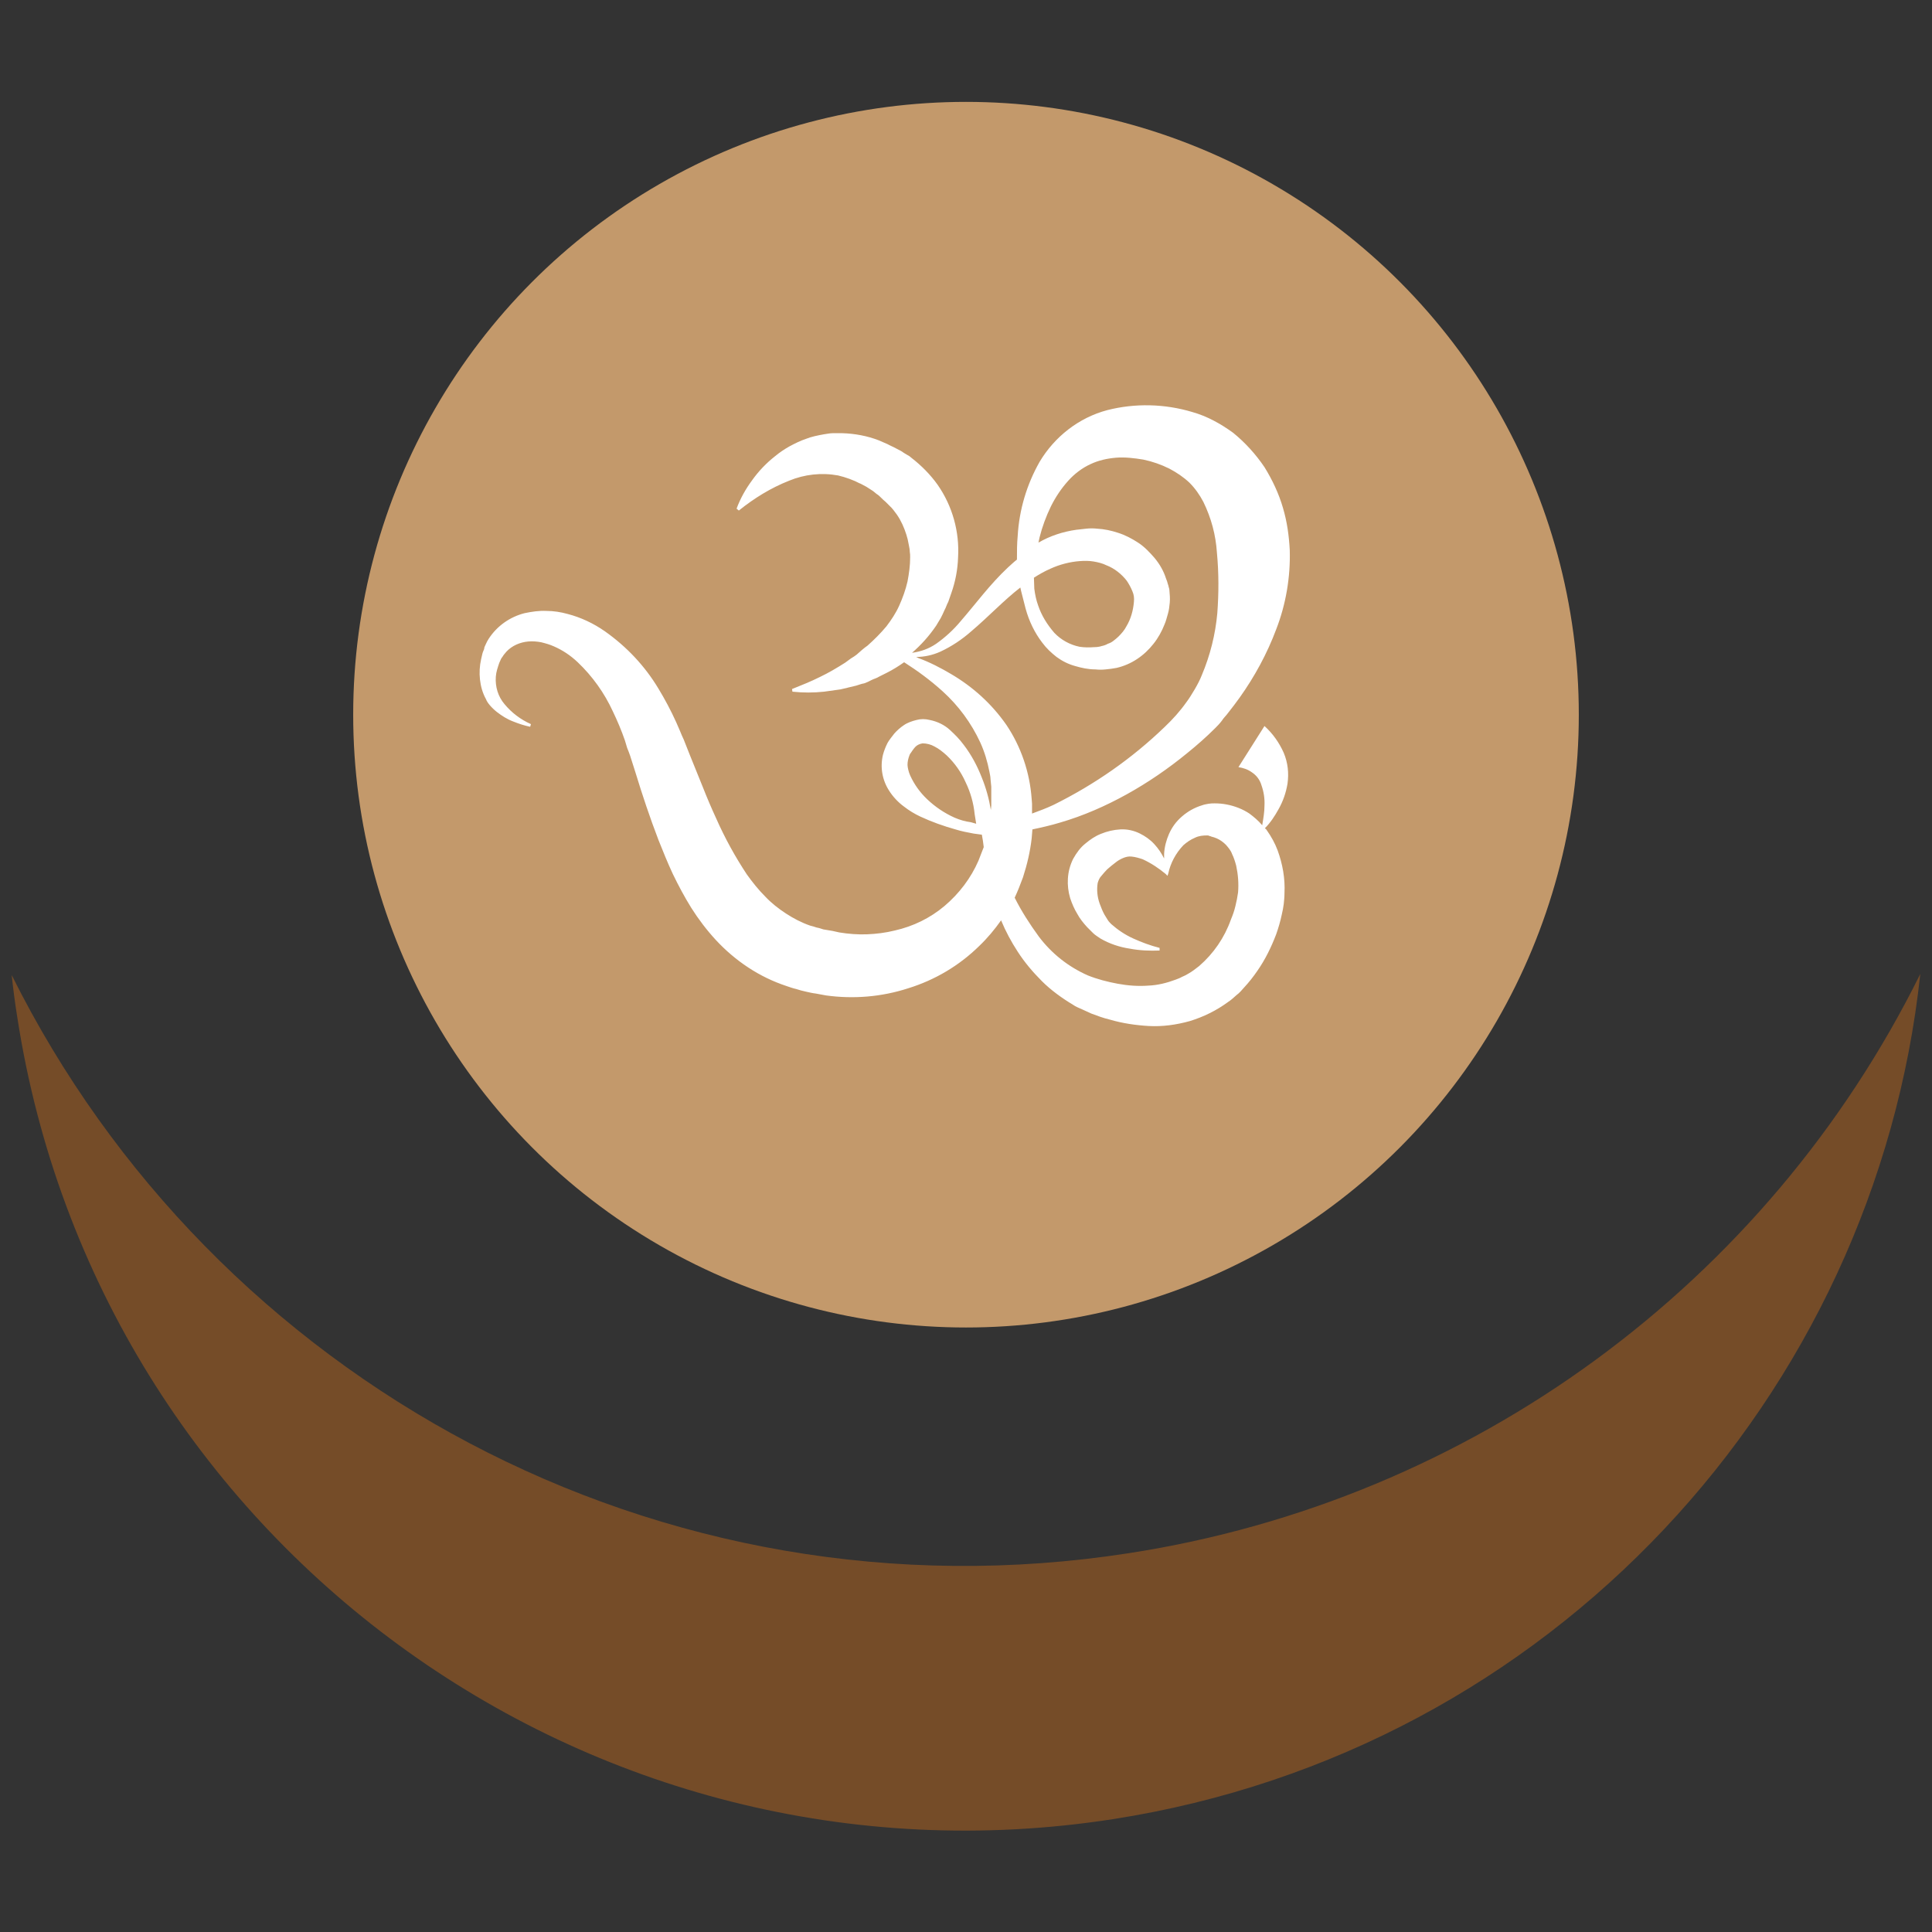 <?xml version="1.0" encoding="utf-8"?>
<!-- Generator: Adobe Illustrator 24.3.0, SVG Export Plug-In . SVG Version: 6.00 Build 0)  -->
<svg version="1.1" id="Layer_1" xmlns="http://www.w3.org/2000/svg" xmlns:xlink="http://www.w3.org/1999/xlink" x="0px" y="0px"
	 viewBox="0 0 512 512" style="enable-background:new 0 0 512 512;" xml:space="preserve">
<rect x="0" y="0" width="512" height="512" fill="#333333" stroke="none"/>
<style type="text/css">
	.st0{fill:#C3996B;}
	.st1{fill:#754C28;}
	.st2{fill:#FFFFFF;}
</style>
<circle class="st0" cx="256" cy="189.4" r="162.4"/>
<path class="st1" d="M299.2,411.6C174.6,431,56.5,365.6,3.1,258.4c0.4,3.8,0.9,7.6,1.5,11.3c21.5,138.8,151.5,233.9,290.3,212.4
	c116.4-18.1,202-112.3,214-224C468.2,340.3,389.9,397.6,299.2,411.6z"/>
<g id="g1291" transform="translate(2,4)">
</g>
<path class="st2" d="M131.7,188.7c1.3,1,2.7,1.9,4.3,2.5c1.5,0.6,3,1.1,4.5,1.4l0.2-0.7c-2.7-1.2-5.1-3-7-5.3
	c-1.7-2-2.5-4.6-2.3-7.3c0.1-1.3,0.5-2.4,0.9-3.6l0.4-0.9c0.1-0.3,0.3-0.5,0.5-0.8c0.2-0.3,0.3-0.5,0.5-0.7c0.2-0.2,0.4-0.5,0.5-0.6
	c1.5-1.6,3.6-2.5,5.8-2.7c1.2-0.1,2.3,0,3.4,0.2c1.2,0.3,2.3,0.6,3.4,1.1c2.3,1,4.4,2.4,6.3,4.2c3.9,3.7,7.1,8.2,9.3,13
	c1.2,2.5,2.3,5.1,3.2,7.7l0.6,2l0.4,1l0.4,1.1l1.4,4.4c1.8,5.9,3.8,11.9,6.1,17.9c1.2,3,2.4,6,3.8,9c1.5,3.1,3.1,6.1,4.9,9
	c1.9,3,4.1,5.9,6.5,8.5c2.5,2.7,5.4,5.2,8.6,7.3s6.5,3.7,10.1,4.9c0.9,0.3,1.7,0.6,2.6,0.8c0.9,0.3,1.7,0.5,2.6,0.7
	c0.9,0.2,1.7,0.4,2.6,0.5c0.9,0.2,1.8,0.3,2.7,0.5c7.3,1,14.7,0.4,21.8-1.9c7.1-2.2,13.5-6,18.8-11.2c2.2-2.1,4.1-4.4,5.8-6.8
	c1.2,2.9,2.7,5.7,4.4,8.3c1.8,2.8,4,5.4,6.4,7.8c2.4,2.4,5.3,4.5,8.3,6.3c0.7,0.5,1.5,0.8,2.4,1.2c0.8,0.4,1.6,0.7,2.4,1.1
	c1.6,0.6,3.2,1.2,4.9,1.6c3.4,1,6.9,1.5,10.3,1.7c3.7,0.2,7.3-0.3,10.9-1.3c3.6-1.1,7.1-2.8,10.2-5.1c0.8-0.5,1.5-1.2,2.2-1.8
	c0.7-0.5,1.4-1.3,2-2c1.3-1.4,2.4-2.8,3.5-4.4c2.1-3,3.7-6.3,5-9.7c0.6-1.7,1.1-3.4,1.5-5.3c0.2-0.9,0.4-1.8,0.5-2.7
	c0.1-0.9,0.2-1.9,0.2-2.9c0.2-3.9-0.5-7.7-1.8-11.3c-0.7-1.9-1.7-3.7-2.9-5.4c-0.1-0.2-0.3-0.4-0.5-0.5c1.5-1.5,2.6-3.2,3.6-5
	c1.2-2.1,2-4.4,2.4-6.8c0.4-2.8,0.1-5.6-1-8.2c-1.2-2.7-2.9-5.1-5.1-7.1l-6.9,10.9c1.3,0.2,2.5,0.6,3.6,1.4c1.2,0.8,2.1,2,2.5,3.4
	c0.6,1.7,0.9,3.5,0.8,5.4c0,1.7-0.3,3.4-0.6,5.2c-1-1.2-2.2-2.2-3.4-3.1c-1.8-1.2-3.9-2-6-2.4c-1-0.2-2.1-0.3-3.2-0.3
	c-0.5,0-1,0-1.6,0.1c-0.5,0.1-1.2,0.2-1.7,0.4c-2,0.6-3.8,1.6-5.4,3c-1.5,1.3-2.6,2.8-3.4,4.6c-0.7,1.6-1.2,3.4-1.3,5.3
	c0,0.5,0,0.8,0,1.2c-0.7-1.4-1.5-2.6-2.6-3.8c-1.1-1.2-2.4-2.1-3.8-2.8c-1.6-0.8-3.4-1.2-5.2-1.1s-3.5,0.5-5.2,1.2
	c-1.5,0.6-2.8,1.5-4,2.5c-1.4,1.1-2.4,2.5-3.3,4.1c-0.8,1.6-1.3,3.4-1.4,5.3c-0.1,1.7,0.1,3.4,0.6,5.1c0.5,1.5,1.1,2.9,1.9,4.2
	c0.7,1.3,1.6,2.4,2.6,3.5c0.5,0.5,1.1,1.1,1.6,1.6c0.5,0.5,1.2,0.9,1.9,1.4c2.4,1.4,5.1,2.3,7.8,2.7c2.6,0.5,5.3,0.6,7.9,0.5v-0.7
	c-2.4-0.6-4.8-1.5-7-2.5c-2.2-1-4.1-2.3-5.8-3.8c-0.4-0.4-0.7-0.7-1-1.2c-0.3-0.5-0.5-0.8-0.8-1.3c-0.5-0.9-0.9-1.9-1.3-3
	c-0.6-1.7-0.8-3.6-0.5-5.4c0.2-0.7,0.5-1.4,1-1.9c0.5-0.6,1-1.2,1.5-1.7c0.7-0.6,1.5-1.3,2.2-1.8c0.6-0.5,1.3-0.9,2-1.2
	c0.7-0.3,1.5-0.5,2.3-0.4c1,0.1,2,0.4,2.9,0.7c2.2,1,4.3,2.4,6.1,3.9l0.5,0.5l0.2-0.6c0.6-2.8,2-5.4,4-7.5c0.9-0.8,1.9-1.5,3.1-2
	c1-0.5,2.1-0.6,3.2-0.6c0.2,0,0.4,0,0.5,0.1c0.2,0.1,0.5,0.1,0.6,0.2c0.5,0.1,1,0.3,1.5,0.5c0.9,0.4,1.7,1,2.4,1.7
	c0.6,0.7,1.3,1.5,1.6,2.4c0.5,1,0.8,2,1.1,3.1c0.5,2.3,0.7,4.7,0.5,7.1c-0.1,0.6-0.2,1.2-0.3,1.8c-0.1,0.6-0.3,1.2-0.4,1.8
	c-0.3,1.3-0.7,2.4-1.2,3.6c-1.7,4.8-4.6,9-8.4,12.3c-0.9,0.7-1.9,1.5-3,2.1c-0.5,0.3-1.1,0.6-1.6,0.8c-0.5,0.3-1.1,0.5-1.6,0.7
	c-2.4,0.9-4.8,1.5-7.3,1.6c-2.7,0.2-5.4,0-8.1-0.5c-2.7-0.5-5.4-1.2-7.9-2.2c-5.2-2.3-9.6-5.8-13-10.3c-2.4-3.3-4.6-6.7-6.4-10.3
	c0.8-1.7,1.5-3.5,2.2-5.4c1.1-3.4,1.9-6.8,2.3-10.3l0.2-2.4c2.4-0.5,5-1.1,7.3-1.8c6.2-1.8,12.1-4.4,17.7-7.5s11-6.8,16-10.9
	c2.6-2.1,5.1-4.3,7.4-6.6c0.6-0.6,1.2-1.2,1.8-2c0.5-0.8,1.1-1.3,1.6-2c1.1-1.4,2.1-2.7,3.1-4.1c4-5.6,7.3-11.7,9.7-18.1
	c2.6-6.7,3.8-13.9,3.6-21c-0.2-3.8-0.7-7.5-1.8-11.2c-1.1-3.8-2.8-7.4-4.9-10.8c-2.3-3.4-5.1-6.5-8.3-9.1c-3.3-2.4-6.9-4.4-10.8-5.5
	c-7.3-2.2-15.2-2.4-22.6-0.5c-7.5,2-13.9,7-17.9,13.7c-3.4,6-5.4,12.7-5.8,19.6c-0.2,2.1-0.2,4.2-0.2,6.3c-0.8,0.6-1.6,1.4-2.4,2.1
	c-4.8,4.5-8.5,9.6-12.5,14.2c-1.9,2.3-4.1,4.3-6.5,6c-1.9,1.3-4.1,2.1-6.4,2.4c2.4-2.1,4.5-4.4,6.4-7.2l1.2-2l0.5-1l0.5-1.1
	c0.4-0.7,0.6-1.5,1-2.2l0.8-2.3c1.1-3.1,1.7-6.3,1.8-9.5c0.4-6.8-1.5-13.6-5.4-19.2c-1.9-2.7-4.4-5.2-7-7.2c-0.3-0.3-0.6-0.5-1-0.7
	l-1-0.6c-0.6-0.5-1.4-0.8-2.1-1.2c-0.7-0.4-1.5-0.7-2.2-1.1l-2.3-1c-3.1-1.2-6.4-1.8-9.7-1.9c-0.8,0-1.6,0-2.5,0
	c-0.8,0-1.6,0.2-2.4,0.3c-1.6,0.3-3.2,0.6-4.7,1.2c-1.5,0.5-2.9,1.2-4.4,2c-1.4,0.8-2.6,1.6-3.8,2.6c-2.3,1.8-4.4,4-6.1,6.4
	c-1.7,2.3-3.1,4.8-4.1,7.5l0.6,0.5c4.1-3.3,8.5-6,13.3-7.9c4.1-1.7,8.6-2.2,13-1.4l1.5,0.4c0.5,0.2,1,0.3,1.5,0.5
	c0.5,0.2,1,0.4,1.5,0.6c0.5,0.2,0.9,0.5,1.5,0.7l1.5,0.8c0.5,0.3,0.9,0.6,1.4,0.9s0.8,0.6,1.3,1c0.5,0.3,0.8,0.6,1.2,1
	c0.4,0.4,0.7,0.7,1.2,1.1c0.4,0.4,0.7,0.7,1.1,1.1l0.5,0.5c0.2,0.2,0.3,0.4,0.5,0.6c0.3,0.4,0.6,0.8,0.9,1.2
	c1.1,1.6,1.9,3.4,2.5,5.3c0.1,0.5,0.3,0.9,0.4,1.5c0.1,0.5,0.2,1,0.3,1.5c0.1,0.5,0.2,1,0.2,1.5c0.1,0.5,0.1,1,0.1,1.5
	c0,2.2-0.3,4.3-0.7,6.4c-0.5,2.2-1.3,4.4-2.2,6.4c-0.9,2-2.1,3.8-3.4,5.5c-1.5,1.8-3.2,3.5-5,5.1c-1,0.7-1.9,1.5-2.9,2.4l-0.7,0.5
	l-0.8,0.5c-0.5,0.4-1,0.7-1.5,1.1c-2.2,1.4-4.4,2.7-6.7,3.8c-2.4,1.2-4.9,2.2-7.4,3.2l0.1,0.7c2.8,0.3,5.6,0.3,8.4,0
	c1.5-0.2,2.8-0.4,4.3-0.6c0.7-0.2,1.5-0.3,2.1-0.5l2.1-0.5c0.7-0.2,1.4-0.5,2.1-0.6l1-0.4l1-0.5c0.6-0.3,1.4-0.5,2-0.9l2-1
	c1.6-0.8,3.2-1.8,4.6-2.8c3.6,2.3,7,4.8,10.2,7.7c4.2,3.8,7.6,8.4,10,13.6c1.1,2.4,1.9,5.1,2.4,7.7c0.1,0.6,0.3,1.3,0.3,2l0.2,2v2
	c0,0.6,0,1.4,0,2v1l-0.1,1c0,0.1,0,0.1,0,0.2c-0.5-3-1.3-5.9-2.4-8.6c-1.2-3.1-2.8-6.1-4.8-8.7c-1.1-1.5-2.3-2.7-3.6-3.9
	c-1.5-1.4-3.4-2.3-5.4-2.7c-1.2-0.3-2.4-0.3-3.5,0c-1.2,0.3-2.4,0.7-3.4,1.4c-0.9,0.6-1.8,1.4-2.5,2.2c-0.6,0.8-1.3,1.6-1.8,2.5
	c-0.5,1-0.9,2-1.2,3.1c-0.8,3.3-0.2,6.7,1.6,9.5c1,1.6,2.4,3.1,3.9,4.2c1.4,1.1,2.9,2,4.4,2.7c3,1.4,6.1,2.5,9.3,3.4
	c1.6,0.5,3.2,0.8,4.8,1.1c0.7,0.1,1.5,0.2,2.2,0.3c0.2,1.1,0.4,2.2,0.5,3.3c-0.5,1.2-0.9,2.4-1.4,3.6c-2,4.6-5.1,8.7-9,12
	c-3.8,3.2-8.3,5.4-13.2,6.5c-2.4,0.6-4.9,0.9-7.3,1s-5-0.1-7.4-0.5c-0.6-0.1-1.2-0.3-1.8-0.4l-2.4-0.4c-0.6-0.2-1.2-0.4-1.8-0.5
	c-0.6-0.2-1.2-0.4-1.7-0.5c-2.3-0.8-4.4-1.9-6.4-3.2s-3.9-2.8-5.5-4.5c-1.8-1.8-3.4-3.8-4.9-5.9c-3.1-4.7-5.8-9.6-8.1-14.8
	c-1.2-2.6-2.4-5.4-3.5-8.2l-3.4-8.4l-1.7-4.3l-0.5-1.1l-0.5-1.2l-1-2.3c-1.4-3.1-3-6.1-4.7-8.9c-3.6-6-8.4-11.1-14.2-15.2
	c-3-2.1-6.4-3.7-9.9-4.6c-1.8-0.5-3.7-0.8-5.6-0.8c-1.9-0.1-3.9,0.2-5.8,0.6c-3.9,1-7.3,3.4-9.5,6.8c-0.3,0.5-0.5,0.8-0.7,1.3
	c-0.2,0.5-0.5,0.9-0.5,1.4c-0.2,0.5-0.4,0.9-0.5,1.4l-0.3,1.3c-0.4,1.8-0.5,3.6-0.3,5.4c0.2,1.8,0.7,3.6,1.6,5.2
	C129.1,186.2,130.3,187.6,131.7,188.7z M252,178.6c-2.7-1.6-5.6-3.1-8.6-4.2l-0.6-0.3c2.2,0,4.4-0.5,6.4-1.4c3-1.4,5.7-3.2,8.2-5.4
	c4.6-3.9,8.6-8.2,13-11.6l0.2,0.9c0.4,1.5,0.8,3.2,1.2,4.7c0.9,3.3,2.4,6.4,4.4,9c1.1,1.5,2.4,2.7,3.8,3.8c1.5,1.1,3.1,1.9,4.9,2.4
	c1.7,0.5,3.5,0.9,5.4,0.9c0.9,0.1,1.8,0.1,2.7,0c1-0.1,1.9-0.2,2.9-0.4c3.9-0.9,7.3-3.2,9.8-6.4c1.2-1.5,2.2-3.3,2.9-5.1
	c0.4-0.9,0.6-1.8,0.9-2.8c0.3-1,0.4-2,0.5-3c0.1-1.1,0-2.2-0.1-3.3c0-0.3-0.1-0.5-0.2-0.9c-0.1-0.4-0.1-0.5-0.2-0.7
	c-0.1-0.5-0.3-1-0.5-1.5c-0.6-1.9-1.6-3.7-3-5.4c-1.3-1.5-2.7-3-4.4-4.1s-3.4-2-5.3-2.6c-1.8-0.6-3.7-1-5.6-1.1
	c-0.9-0.1-1.9-0.1-2.8,0c-1,0.1-1.8,0.2-2.7,0.3c-3.5,0.5-6.9,1.6-10,3.4l0,0c0.1-0.5,0.2-0.9,0.3-1.4c0.7-2.8,1.7-5.5,3-8.2
	c1.2-2.4,2.7-4.7,4.6-6.8c1.6-1.8,3.7-3.4,5.9-4.4c2.1-1,4.4-1.5,6.7-1.7c2.4-0.2,4.9,0.1,7.3,0.5c2.4,0.5,4.7,1.3,6.9,2.4
	c1.9,1,3.7,2.2,5.3,3.7c1.5,1.5,2.7,3.2,3.7,5.1c2.1,4.3,3.3,8.8,3.6,13.5c0.5,5.3,0.5,10.6,0.1,16c-0.5,5.6-1.9,11.2-4.1,16.4
	c-0.5,1.3-1.2,2.6-1.9,3.8c-0.4,0.6-0.7,1.2-1.1,1.8c-0.4,0.6-0.7,1.1-1.1,1.6c-1.7,2.4-3.6,4.5-5.7,6.5
	c-8.7,8.4-18.6,15.3-29.5,20.7c-1.9,0.9-3.8,1.6-5.7,2.3c0-0.6,0-1.2,0-1.8V213l-0.1-1.3c-0.5-7-2.8-13.8-6.7-19.6
	C262.8,186.5,257.8,182,252,178.6L252,178.6z M274,153.1c1.4-0.9,2.8-1.7,4.4-2.4c2.4-1.1,5.1-1.8,7.7-2c1.3-0.1,2.5-0.1,3.7,0.1
	c1.2,0.2,2.4,0.5,3.4,1c2.1,0.8,4,2.3,5.4,4.1c0.6,0.9,1.1,1.8,1.5,2.8c0.4,0.9,0.5,1.8,0.4,2.8c-0.2,2.3-0.8,4.5-2,6.5
	c-0.5,1-1.3,1.9-2.1,2.7c-0.4,0.4-0.8,0.7-1.3,1.1c-0.5,0.4-0.9,0.6-1.5,0.8c-0.5,0.3-1.1,0.5-1.6,0.6c-0.6,0.2-1.3,0.3-2,0.3
	c-1.3,0.1-2.6,0.1-3.9-0.1c-2.5-0.5-4.9-1.8-6.7-3.7c-1.9-2.2-3.4-4.6-4.3-7.3c-0.5-1.4-0.8-2.8-1-4.4
	C274.1,155,274,154.1,274,153.1z M257.3,217.9c-1.5-0.2-2.9-0.6-4.3-1.2c-2.7-1.2-5.2-2.9-7.3-4.9c-1.9-1.8-3.4-3.9-4.5-6.3
	c-0.2-0.5-0.4-1-0.5-1.5c-0.1-0.5-0.2-0.9-0.2-1.3c0-0.9,0.2-1.7,0.5-2.5c0.1-0.3,0.2-0.5,0.4-0.7l0.4-0.6c0.3-0.4,0.5-0.7,0.8-1
	c0.5-0.5,1.2-0.8,1.9-0.9c1.1,0,2.2,0.3,3.1,0.8c1.2,0.6,2.3,1.5,3.3,2.4c2.1,2,3.8,4.4,5,7.1c1.3,2.7,2.1,5.5,2.4,8.5l0.4,2.5
	L257.3,217.9z"/>
</svg>
